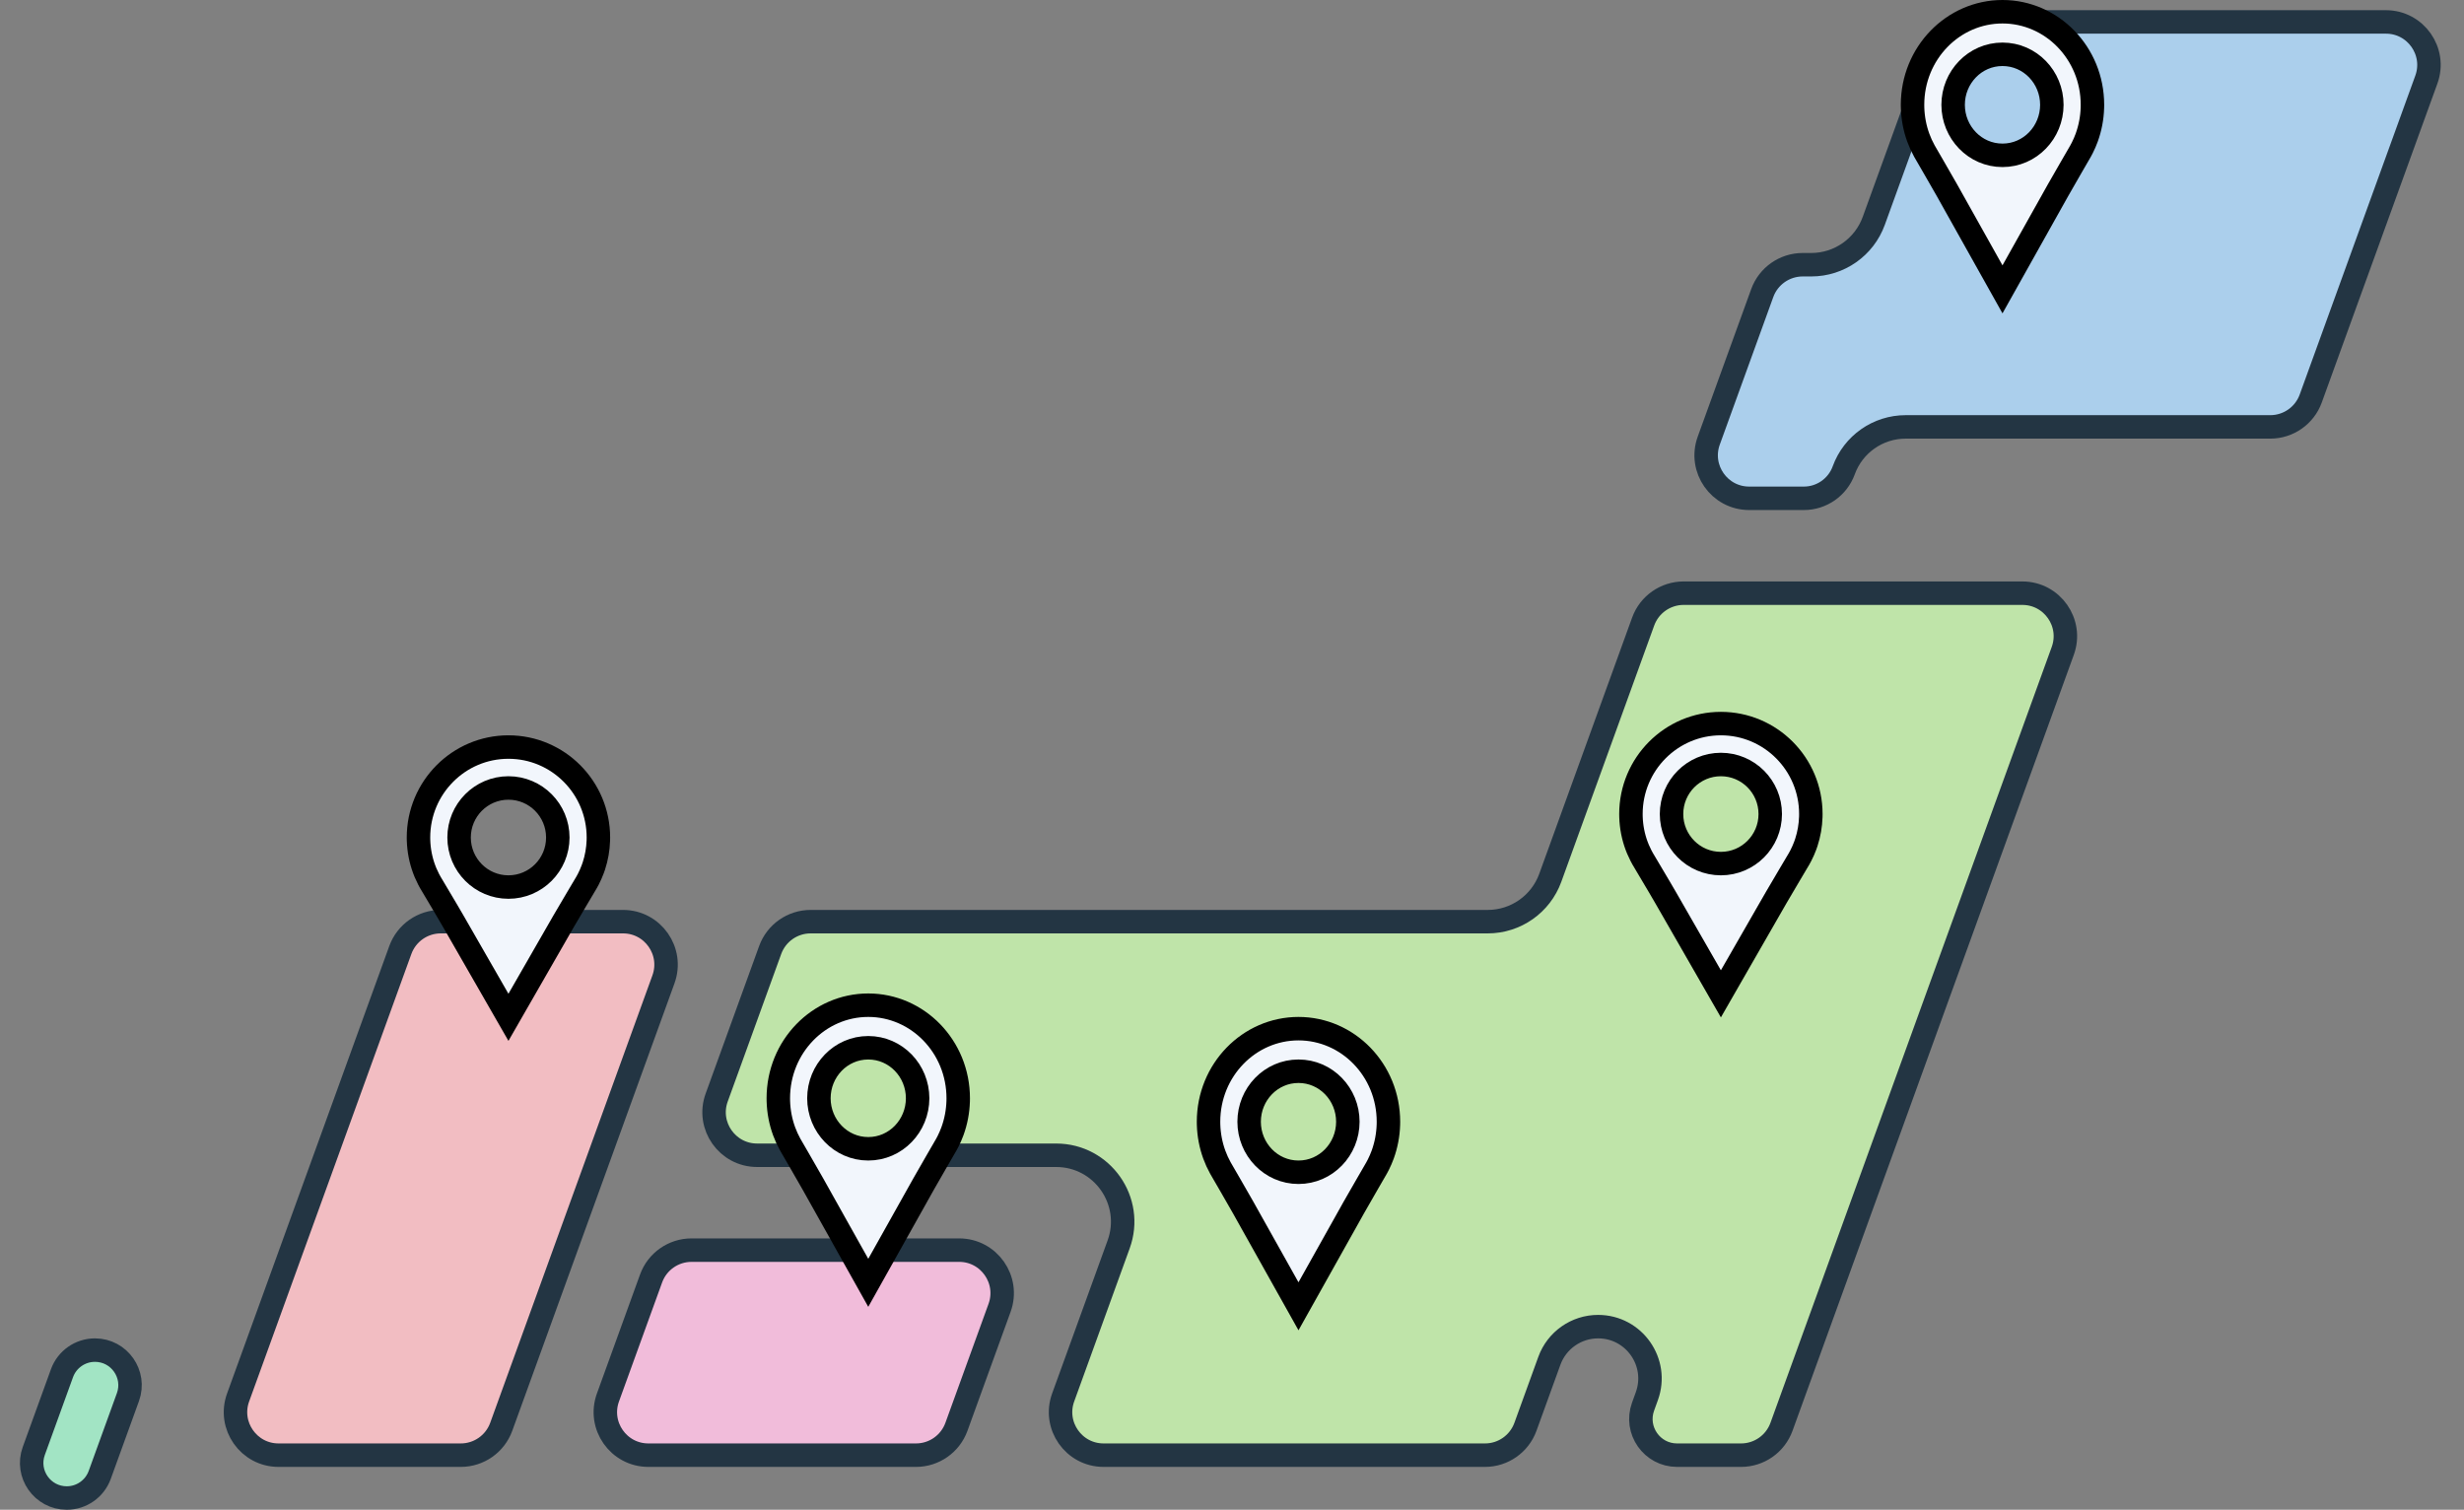 <svg width="315" height="193" viewBox="0 0 315 193" fill="none" xmlns="http://www.w3.org/2000/svg">
<rect x="0" y="0" width="315" height="193" fill="#808080" stroke="none"/>
<path d="M56.348 117.821H79.645C83.46 117.821 86.117 121.61 84.816 125.196L64.079 182.397C63.29 184.573 61.223 186.023 58.908 186.023H35.61C31.796 186.023 29.139 182.234 30.439 178.648L51.178 121.446C51.967 119.27 54.033 117.821 56.348 117.821Z" fill="#F2BDC2" stroke="#233543" stroke-width="3"/>
<path d="M12.139 172.592C15.248 172.592 17.413 175.68 16.354 178.604L12.75 188.545C12.107 190.319 10.421 191.5 8.534 191.5C5.425 191.5 3.26 188.412 4.319 185.488L7.923 175.547C8.566 173.773 10.252 172.592 12.139 172.592Z" fill="#A2E4C4" stroke="#233543" stroke-width="3"/>
<path d="M252.622 2.803H305.016C308.83 2.803 311.487 6.592 310.187 10.178L295.406 50.948C294.617 53.124 292.55 54.573 290.235 54.573H243.624C240.079 54.573 236.913 56.793 235.704 60.126C234.926 62.272 232.887 63.702 230.604 63.702H223.62C219.806 63.702 217.149 59.913 218.449 56.327L225.287 37.465C226.076 35.289 228.143 33.84 230.458 33.84H231.554C235.131 33.84 238.325 31.599 239.544 28.236L247.451 6.428C248.24 4.252 250.307 2.803 252.622 2.803Z" fill="#ABCFEC" stroke="#233543" stroke-width="3"/>
<path d="M88.406 159.812H122.615C126.43 159.812 129.086 163.601 127.786 167.187L122.271 182.398C121.483 184.574 119.415 186.023 117.101 186.023H82.892C79.077 186.023 76.421 182.235 77.721 178.649L83.235 163.437C84.024 161.261 86.092 159.812 88.406 159.812Z" fill="#F1BCDA" stroke="#233543" stroke-width="3"/>
<path d="M215.235 75.83H258.537C262.351 75.831 265.007 79.619 263.707 83.205L227.747 182.398C226.958 184.574 224.891 186.023 222.576 186.023H214.4C211.191 186.023 208.957 182.836 210.051 179.819L210.535 178.48C212.102 174.158 208.901 169.592 204.304 169.592C201.514 169.592 199.022 171.338 198.071 173.961L195.013 182.398C194.224 184.574 192.157 186.023 189.843 186.023H141.086C137.271 186.023 134.615 182.235 135.915 178.649L143.009 159.08C145.018 153.538 140.913 147.684 135.018 147.684H96.792C92.978 147.684 90.321 143.895 91.621 140.309L98.459 121.447C99.248 119.27 101.315 117.822 103.63 117.822H190.196C193.774 117.821 196.968 115.581 198.188 112.218L210.064 79.455C210.853 77.279 212.921 75.83 215.235 75.83Z" fill="#BFE4A9" stroke="#233543" stroke-width="3"/>
<path d="M166 131.5C172.309 131.5 177.5 136.785 177.5 143.399C177.5 143.53 177.498 143.658 177.494 143.782V143.783C177.454 145.087 177.208 146.38 176.766 147.596C176.604 148.039 176.417 148.472 176.205 148.892L175.985 149.307C175.917 149.43 175.405 150.311 174.788 151.375C174.183 152.419 173.492 153.615 173.094 154.326L173.093 154.328C172.68 155.066 172.266 155.804 171.853 156.542V156.543C171.625 156.949 171.398 157.354 171.171 157.759C170.944 158.164 170.717 158.569 170.49 158.975V158.976C170.026 159.804 169.561 160.633 169.096 161.463V161.464C168.649 162.261 168.204 163.056 167.758 163.852C167.359 164.563 166.961 165.274 166.563 165.985L166 166.99L165.437 165.985C165.039 165.274 164.641 164.563 164.242 163.852H164.241C163.795 163.056 163.351 162.261 162.904 161.464V161.463L161.51 158.976V158.975C161.283 158.569 161.056 158.164 160.829 157.759C160.602 157.354 160.375 156.949 160.147 156.543V156.542L158.907 154.328L158.906 154.326C158.508 153.615 157.817 152.419 157.212 151.375L156.015 149.307C155.711 148.759 155.45 148.186 155.234 147.596C154.792 146.38 154.546 145.087 154.506 143.783V143.782L154.5 143.399C154.5 136.785 159.691 131.5 166 131.5ZM166 136.942C162.473 136.942 159.69 139.876 159.69 143.399C159.691 146.922 162.473 149.856 166 149.856C169.527 149.856 172.309 146.922 172.31 143.399C172.31 139.876 169.527 136.942 166 136.942Z" fill="#F2F6FC" stroke="black" stroke-width="3"/>
<path d="M111 128.5C117.309 128.5 122.5 133.785 122.5 140.399C122.5 140.53 122.498 140.658 122.494 140.782V140.783C122.454 142.087 122.208 143.38 121.766 144.596C121.604 145.039 121.417 145.472 121.205 145.892L120.985 146.307C120.917 146.43 120.405 147.311 119.788 148.375C119.183 149.419 118.492 150.615 118.094 151.326L118.093 151.328C117.68 152.066 117.266 152.804 116.853 153.542V153.543C116.625 153.949 116.398 154.354 116.171 154.759C115.944 155.164 115.717 155.569 115.49 155.975V155.976C115.026 156.804 114.561 157.633 114.096 158.463V158.464C113.649 159.261 113.204 160.056 112.758 160.852C112.359 161.563 111.961 162.274 111.563 162.985L111 163.99L110.437 162.985C110.039 162.274 109.641 161.563 109.242 160.852H109.241C108.795 160.056 108.351 159.261 107.904 158.464V158.463L106.51 155.976V155.975C106.283 155.569 106.056 155.164 105.829 154.759C105.602 154.354 105.375 153.949 105.147 153.543V153.542L103.907 151.328L103.906 151.326C103.508 150.615 102.817 149.419 102.212 148.375L101.015 146.307C100.711 145.759 100.45 145.186 100.234 144.596C99.792 143.38 99.546 142.087 99.506 140.783V140.782L99.5 140.399C99.5 133.785 104.691 128.5 111 128.5ZM111 133.942C107.473 133.942 104.69 136.876 104.69 140.399C104.691 143.922 107.473 146.856 111 146.856C114.527 146.856 117.309 143.922 117.31 140.399C117.31 136.876 114.527 133.942 111 133.942Z" fill="#F2F6FC" stroke="black" stroke-width="3"/>
<path d="M256 1.5C262.309 1.5 267.5 6.785 267.5 13.399C267.5 13.53 267.498 13.658 267.494 13.782V13.783C267.454 15.087 267.208 16.38 266.766 17.596C266.604 18.039 266.417 18.472 266.205 18.892L265.985 19.307C265.917 19.43 265.405 20.311 264.788 21.375C264.183 22.419 263.492 23.615 263.094 24.326L263.093 24.328C262.68 25.066 262.266 25.805 261.853 26.542V26.543C261.625 26.949 261.398 27.354 261.171 27.759C260.944 28.164 260.717 28.569 260.49 28.975V28.976C260.026 29.804 259.561 30.633 259.096 31.463V31.464C258.649 32.261 258.204 33.056 257.758 33.852C257.359 34.563 256.961 35.274 256.563 35.985L256 36.99L255.437 35.985C255.039 35.274 254.641 34.563 254.242 33.852H254.241C253.795 33.056 253.351 32.261 252.904 31.464V31.463L251.51 28.976V28.975C251.283 28.569 251.056 28.164 250.829 27.759C250.602 27.354 250.375 26.949 250.147 26.543V26.542L248.907 24.328L248.906 24.326C248.508 23.615 247.817 22.419 247.212 21.375L246.015 19.307C245.711 18.759 245.45 18.186 245.234 17.596C244.792 16.38 244.546 15.087 244.506 13.783V13.782L244.5 13.399C244.5 6.785 249.691 1.5 256 1.5ZM256 6.942C252.473 6.942 249.69 9.876 249.69 13.399C249.691 16.922 252.473 19.856 256 19.856C259.527 19.856 262.309 16.922 262.31 13.399C262.31 9.876 259.527 6.942 256 6.942Z" fill="#F2F6FC" stroke="black" stroke-width="3"/>
<path d="M220 92.5C226.344 92.5 231.5 97.671 231.5 104.064C231.5 104.191 231.498 104.314 231.494 104.435V104.436C231.459 105.541 231.268 106.639 230.926 107.686L230.77 108.131C230.609 108.56 230.423 108.981 230.212 109.389L229.993 109.792C229.925 109.912 229.414 110.77 228.797 111.808C228.192 112.826 227.5 113.992 227.102 114.686L227.101 114.688C226.688 115.407 226.274 116.127 225.86 116.846V116.847C225.437 117.583 224.921 118.482 224.498 119.218V119.219C224.034 120.027 223.57 120.835 223.104 121.644L223.104 121.645L221.766 123.974C221.367 124.667 220.969 125.359 220.571 126.053L220 127.048L219.428 126.053C219.03 125.359 218.633 124.667 218.234 123.974C217.788 123.198 217.343 122.422 216.896 121.645L216.896 121.644C216.43 120.835 215.966 120.027 215.502 119.219V119.218L214.14 116.847V116.846L212.899 114.688L212.898 114.686L212.128 113.368C211.83 112.863 211.506 112.317 211.203 111.808L210.007 109.792L209.788 109.389C209.648 109.117 209.518 108.84 209.399 108.558L209.23 108.131C208.79 106.952 208.546 105.699 208.506 104.436V104.435L208.5 104.064C208.5 97.671 213.656 92.5 220 92.5ZM220 97.731C216.509 97.731 213.69 100.574 213.69 104.064C213.691 107.555 216.509 110.397 220 110.397C223.491 110.397 226.309 107.555 226.31 104.064C226.31 100.574 223.491 97.731 220 97.731Z" fill="#F2F6FC" stroke="black" stroke-width="3"/>
<path d="M65 95.5C71.344 95.5 76.5 100.671 76.5 107.064C76.5 107.191 76.498 107.314 76.494 107.435V107.436C76.459 108.541 76.268 109.639 75.926 110.686L75.769 111.131C75.609 111.56 75.423 111.981 75.212 112.389L74.993 112.792C74.925 112.912 74.414 113.77 73.797 114.808C73.192 115.826 72.501 116.992 72.102 117.686L72.101 117.688C71.688 118.407 71.274 119.127 70.86 119.846V119.847C70.437 120.583 69.921 121.482 69.498 122.218V122.219C69.034 123.027 68.57 123.835 68.105 124.644L68.103 124.645L66.766 126.974C66.367 127.667 65.969 128.359 65.571 129.053L65 130.048L64.428 129.053C64.03 128.359 63.633 127.667 63.234 126.974C62.788 126.198 62.343 125.422 61.897 124.645L61.895 124.644C61.43 123.835 60.966 123.027 60.502 122.219V122.218L59.14 119.847V119.846L57.899 117.688L57.898 117.686L57.128 116.368C56.83 115.863 56.506 115.317 56.203 114.808L55.007 112.792L54.788 112.389C54.648 112.117 54.518 111.84 54.399 111.558L54.23 111.131C53.79 109.952 53.546 108.699 53.506 107.436V107.435L53.5 107.064C53.5 100.671 58.656 95.5 65 95.5ZM65 100.731C61.508 100.731 58.69 103.574 58.69 107.064C58.691 110.555 61.509 113.397 65 113.397C68.491 113.397 71.309 110.555 71.31 107.064C71.31 103.574 68.492 100.731 65 100.731Z" fill="#F2F6FC" stroke="black" stroke-width="3"/>
</svg>
